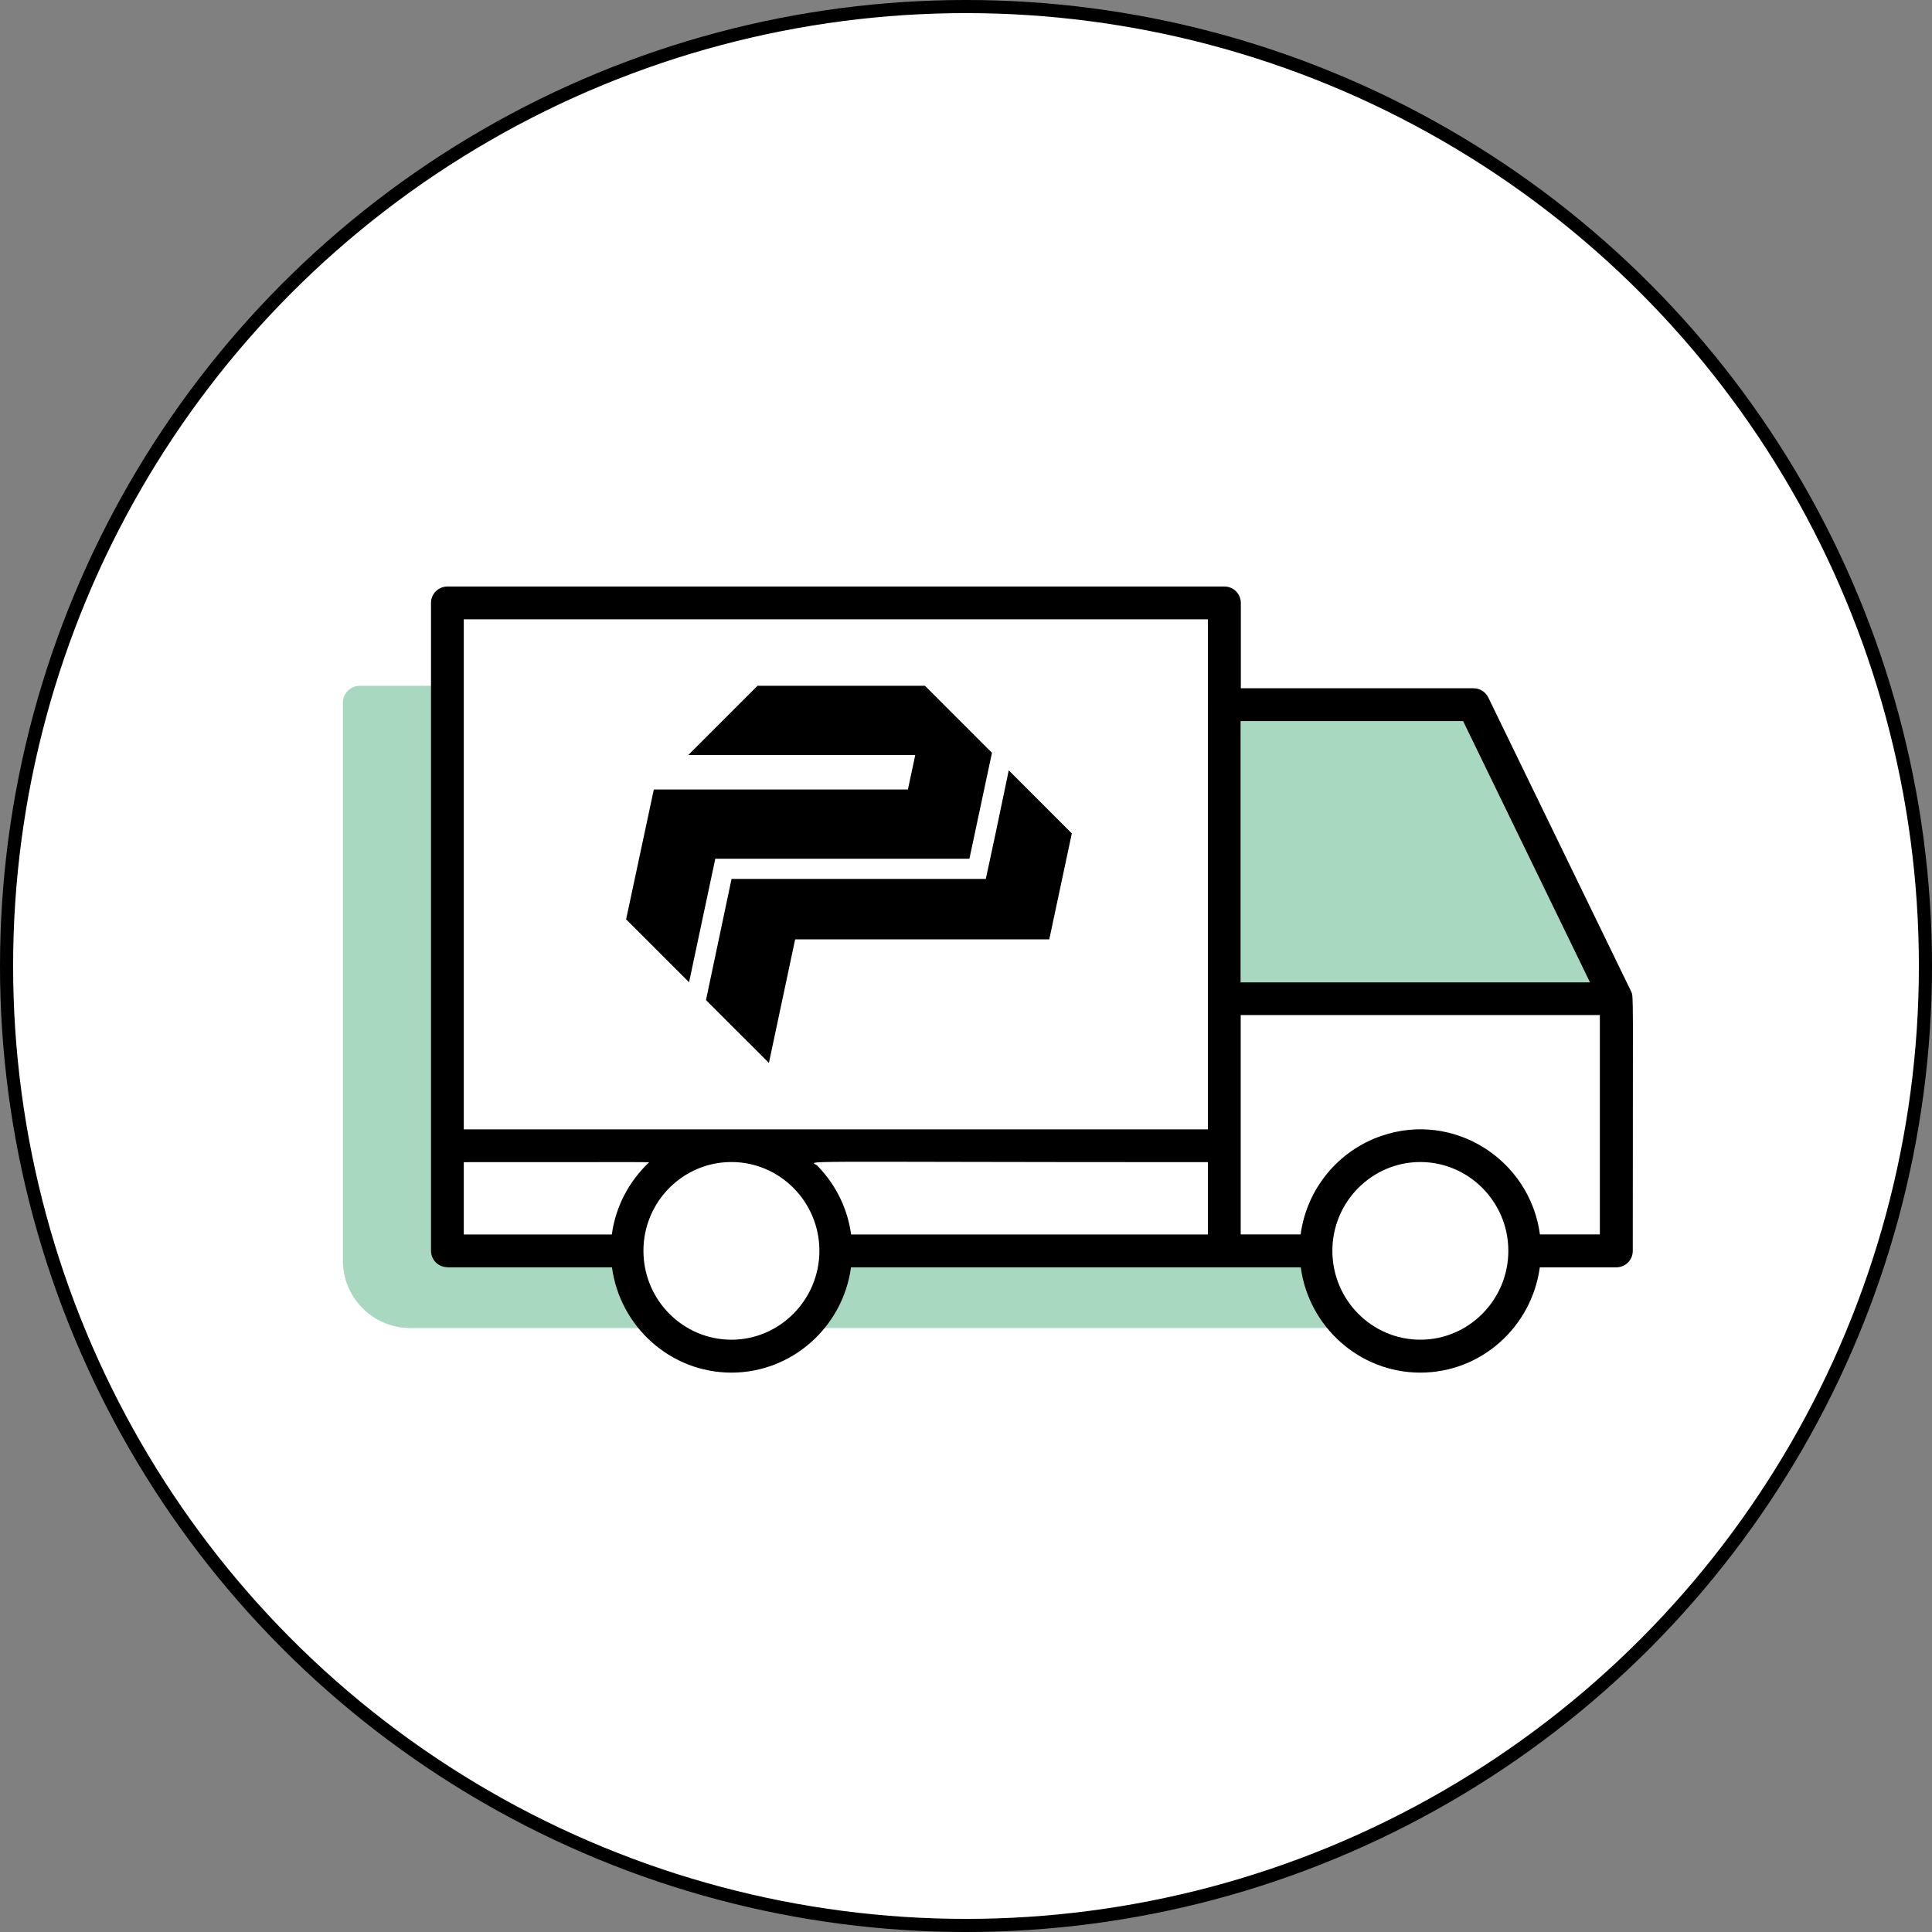 <svg viewBox="0 0 147.34 147.34" xmlns="http://www.w3.org/2000/svg" data-name="Layer 2" id="Layer_2">
  <rect x="0" y="0" width="147.34" height="147.34" fill="#808080" stroke="none"/>
  <defs>
    <style>
      .cls-1 {
        stroke: #000;
        stroke-miterlimit: 10;
      }

      .cls-1, .cls-2 {
        fill: #fff;
      }

      .cls-3 {
        fill: #a9d8c0;
      }
    </style>
  </defs>
  <g data-name="Layer 1" id="Layer_1-2">
    <circle r="73.17" cy="73.67" cx="73.67" class="cls-1"></circle>
    <path d="M27.44,52.3h57.02c13.64,0,24.71,11.07,24.71,24.71v22.98c0,.71-.58,1.29-1.29,1.29H31.29c-2.84,0-5.14-2.3-5.14-5.14v-42.55c0-.71.58-1.29,1.29-1.29Z" class="cls-3"></path>
    <circle r="7.11" cy="95.4" cx="108.32" class="cls-2"></circle>
    <circle r="7.11" cy="95.6" cx="55.78" class="cls-2"></circle>
    <path d="M122.93,95.39h-28.64s0-26.35,0-28.32c0-4.62.12-9.28-.01-13.88,5.83-.75,11.53,1.78,17.29.83.28-.05.58-.1.84,0,.32.13.51.46.67.77,2.52,4.81,5.04,9.62,7.56,14.43,1.23,2.36,2.49,4.66,2.39,7.32-.11,2.96-.1,5.93-.1,8.9v9.95Z" class="cls-2"></path>
    <polygon points="123.04 75.74 94.28 75.74 94.28 54.33 111.56 54.02 123.04 75.74" class="cls-3"></polygon>
    <rect height="48.16" width="58.33" y="45.99" x="33.79" class="cls-2"></rect>
    <path d="M34.12,96.65h12.55c.61,4.52,4.46,8.03,9.11,8.03s8.51-3.51,9.12-8.03h34.3c.61,4.52,4.46,8.03,9.12,8.03s8.5-3.51,9.11-8.03h5.84c.69,0,1.25-.56,1.25-1.25,0-19.78.07-19.36-.12-19.78l-10.9-22.43c-.21-.43-.65-.7-1.12-.7h-17.75v-6.51c0-.69-.56-1.25-1.25-1.25h-59.26c-.69,0-1.25.56-1.25,1.25v49.41c0,.69.56,1.25,1.25,1.25h0ZM35.37,88.63c15.27,0,14.17-.03,14.09.05-1.52,1.46-2.52,3.37-2.8,5.47h-11.29v-5.52h0ZM121.26,74.92h-26.65v-19.93h16.97l9.68,19.93ZM122.01,94.14h-4.57c-.77-5.71-6.57-9.42-12.1-7.51-3.27,1.12-5.68,4.02-6.15,7.51h-4.57v-16.73h27.39v16.73h0ZM108.32,102.17c-3.7,0-6.71-3.04-6.71-6.78s3.02-6.77,6.71-6.77,6.71,3.04,6.71,6.77-3.01,6.78-6.71,6.78ZM62.36,88.92c-.45-.46-3.69-.29,29.76-.29v5.52h-27.21c-.25-1.86-1.09-3.72-2.55-5.22h0ZM55.78,102.17c-3.7,0-6.71-3.04-6.71-6.78s3.01-6.77,6.71-6.77,6.71,3.04,6.71,6.77-3.02,6.78-6.71,6.78ZM92.12,86.13h-56.75v-38.9h56.75v38.9Z"></path>
    <g>
      <polygon points="57.77 52.3 52.49 57.58 69.8 57.58 69.24 60.21 49.86 60.21 49.86 60.22 47.75 70.11 52.55 74.91 54.55 65.49 58.07 65.49 68.12 65.49 73.93 65.49 75.65 57.41 70.54 52.3 57.77 52.3"></polygon>
      <polygon points="53.84 76.27 58.64 81.06 60.64 71.64 64.16 71.64 74.21 71.64 80.02 71.64 81.74 63.56 76.93 58.75 75.89 63.73 75.18 67.03 55.79 67.03 53.84 76.27"></polygon>
    </g>
  </g>
</svg>
